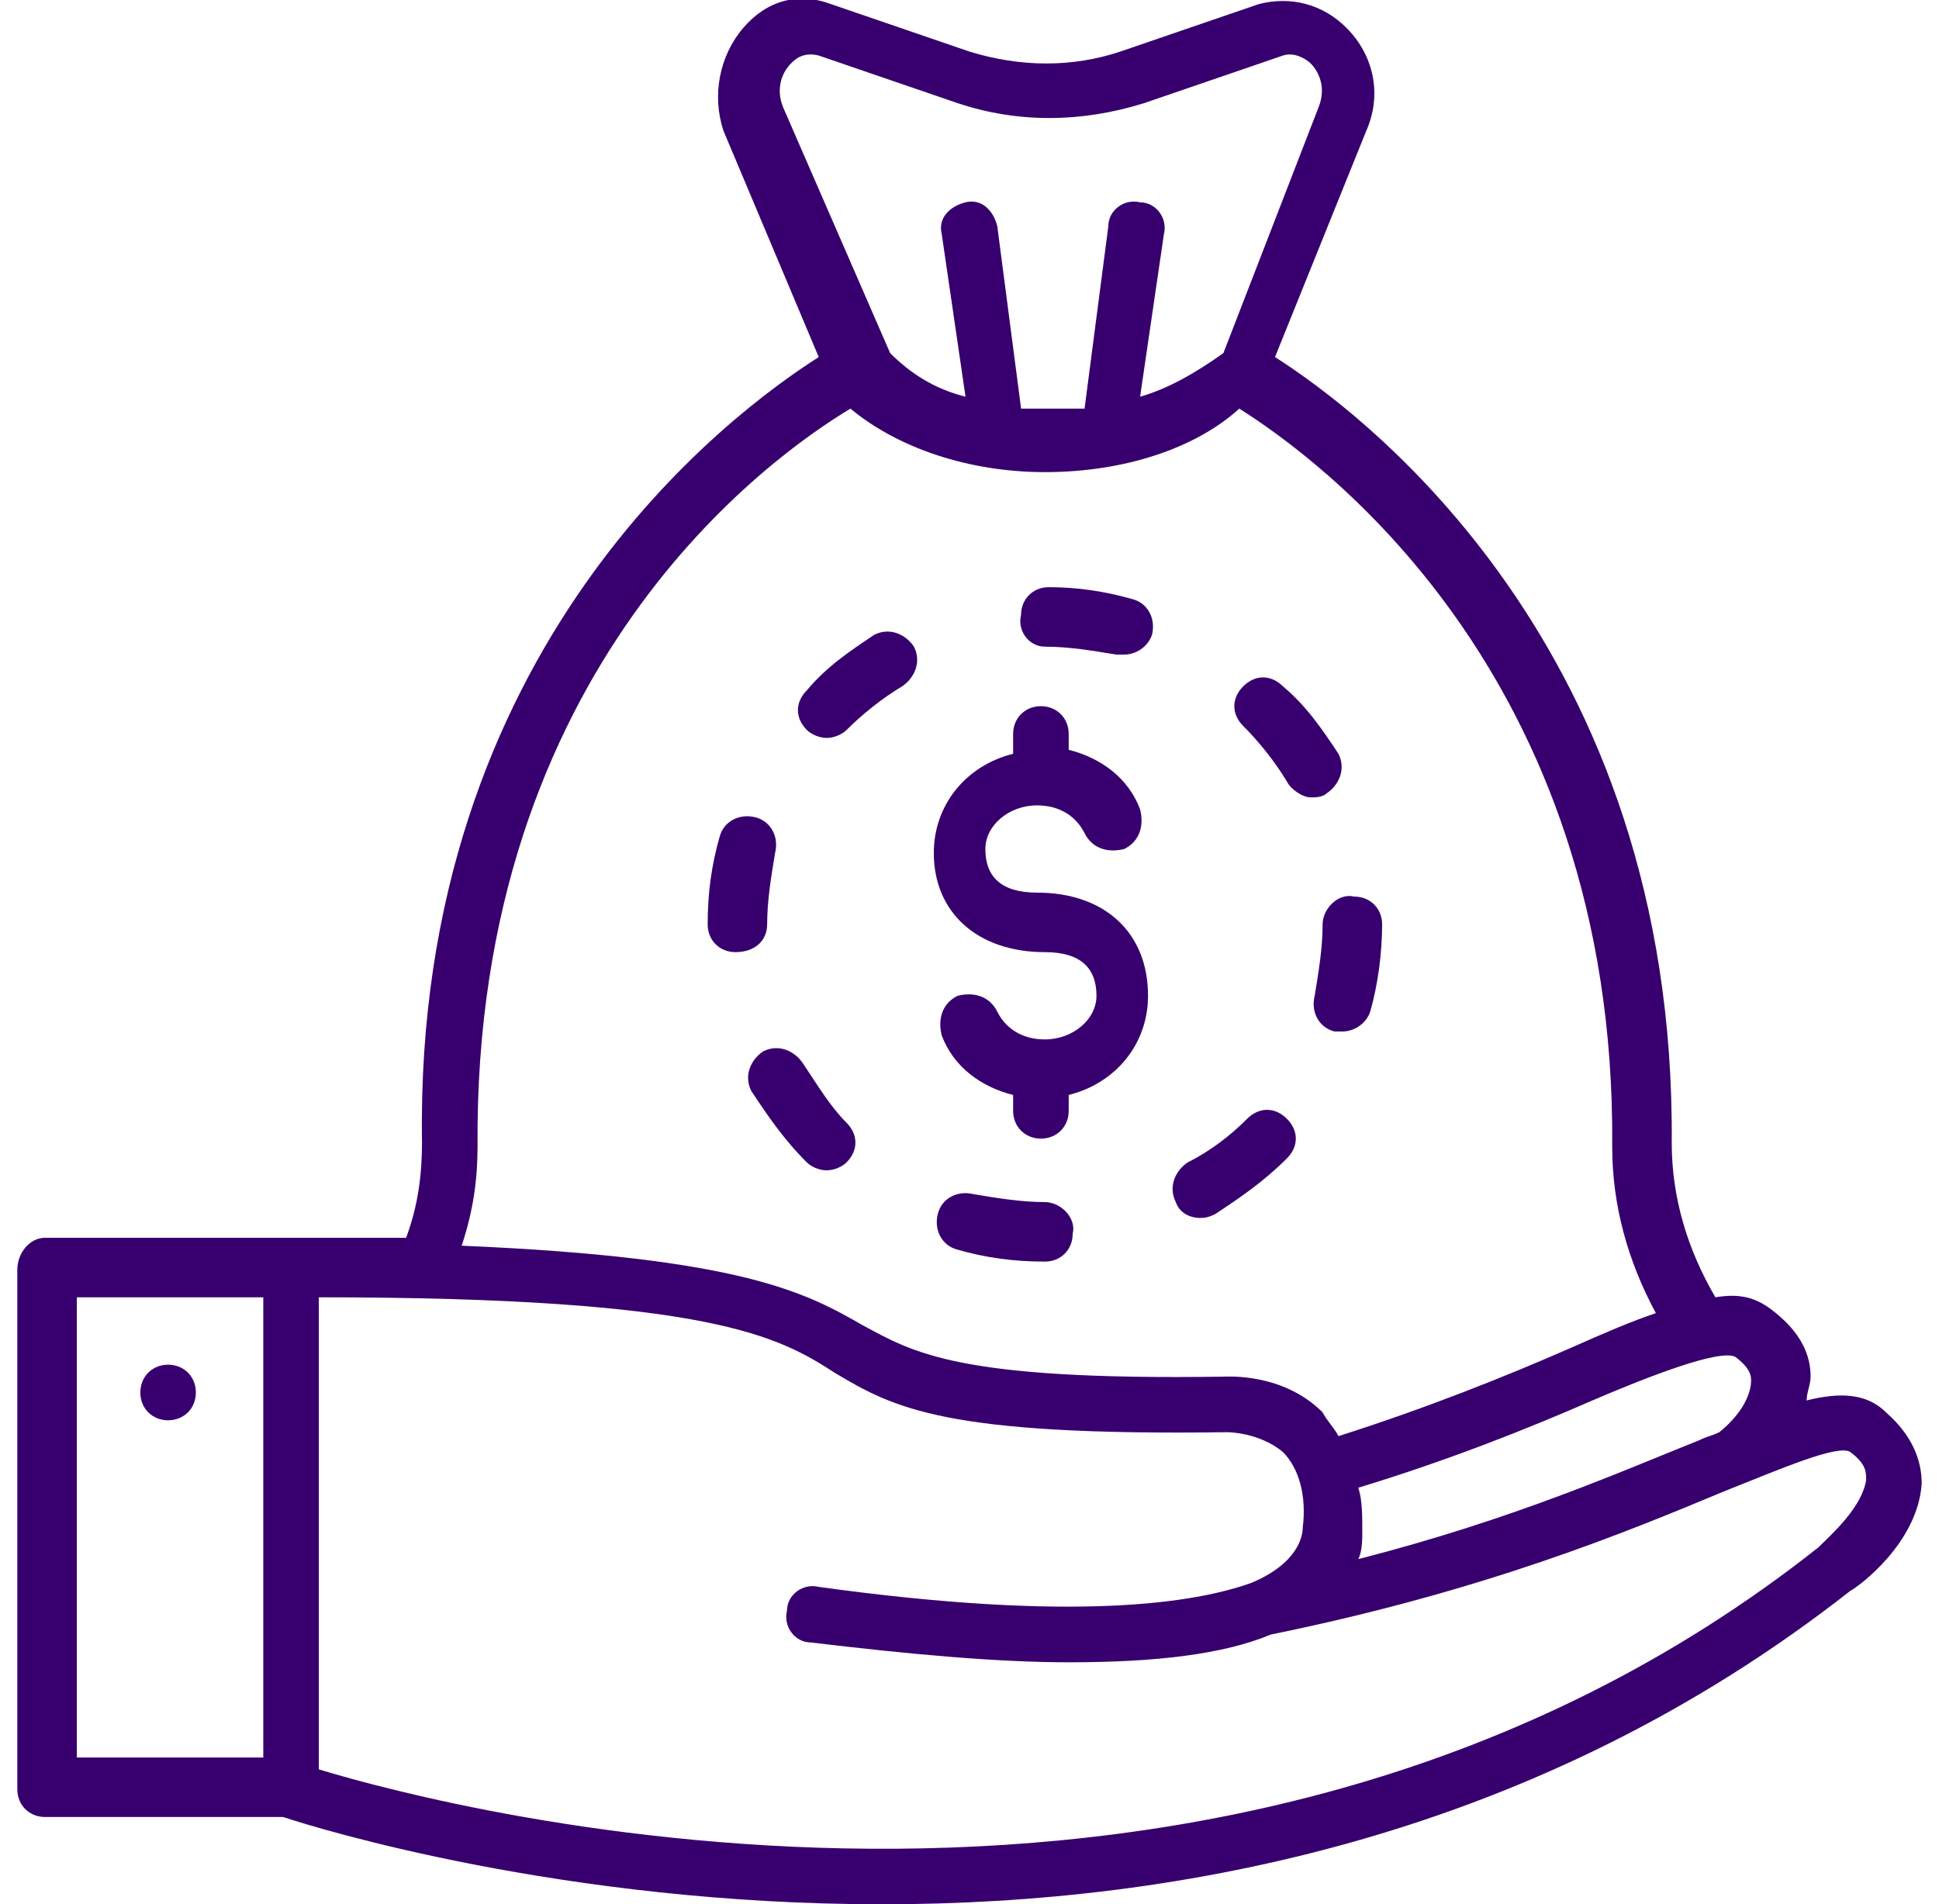 <svg width="56" height="55" viewBox="0 0 56 55" fill="none" xmlns="http://www.w3.org/2000/svg">
<g clip-path="url(#clip0_6612_51443)">
<path d="M38.198 26.698C38.198 27.385 38.083 28.073 37.969 28.76C37.854 29.219 38.083 29.677 38.542 29.792C38.656 29.792 38.656 29.792 38.771 29.792C39.114 29.792 39.458 29.562 39.573 29.219C39.802 28.417 39.917 27.5 39.917 26.698C39.917 26.239 39.573 25.896 39.114 25.896C38.656 25.781 38.198 26.239 38.198 26.698Z" fill="#37006E"/>
<path d="M37.167 22.573C37.281 22.802 37.625 23.031 37.854 23.031C37.969 23.031 38.198 23.031 38.312 22.916C38.656 22.687 38.885 22.229 38.656 21.771C38.198 21.083 37.74 20.396 37.052 19.823C36.708 19.479 36.25 19.479 35.906 19.823C35.562 20.166 35.562 20.625 35.906 20.969C36.365 21.427 36.823 22 37.167 22.573Z" fill="#37006E"/>
<path d="M30.178 34.719C29.49 34.719 28.803 34.604 28.115 34.49C27.657 34.375 27.198 34.604 27.084 35.063C26.969 35.521 27.198 35.979 27.657 36.094C28.459 36.323 29.261 36.438 30.178 36.438C30.636 36.438 30.98 36.094 30.98 35.636C31.094 35.177 30.636 34.719 30.178 34.719Z" fill="#37006E"/>
<path d="M22.156 26.698C22.156 26.011 22.271 25.323 22.385 24.636C22.5 24.177 22.271 23.719 21.812 23.604C21.354 23.49 20.896 23.719 20.781 24.177C20.552 24.979 20.438 25.782 20.438 26.698C20.438 27.157 20.781 27.5 21.24 27.5C21.812 27.5 22.156 27.157 22.156 26.698Z" fill="#37006E"/>
<path d="M34.645 35.177C34.76 35.177 34.874 35.177 35.103 35.062C35.791 34.604 36.478 34.146 37.166 33.458C37.51 33.115 37.51 32.656 37.166 32.312C36.822 31.969 36.364 31.969 36.02 32.312C35.562 32.771 34.989 33.229 34.301 33.573C33.958 33.802 33.728 34.26 33.958 34.719C34.072 35.062 34.416 35.177 34.645 35.177Z" fill="#37006E"/>
<path d="M23.187 30.709C22.958 30.365 22.5 30.136 22.041 30.365C21.698 30.594 21.468 31.052 21.698 31.511C22.156 32.198 22.614 32.886 23.302 33.573C23.416 33.688 23.646 33.802 23.875 33.802C24.104 33.802 24.333 33.688 24.448 33.573C24.791 33.229 24.791 32.771 24.448 32.427C23.989 31.969 23.646 31.396 23.187 30.709Z" fill="#37006E"/>
<path d="M23.876 21.313C24.105 21.313 24.334 21.198 24.449 21.084C24.907 20.625 25.48 20.167 26.053 19.823C26.396 19.594 26.626 19.136 26.396 18.677C26.167 18.334 25.709 18.104 25.251 18.334C24.563 18.792 23.876 19.25 23.303 19.938C22.959 20.281 22.959 20.74 23.303 21.084C23.417 21.198 23.646 21.313 23.876 21.313Z" fill="#37006E"/>
<path d="M30.177 18.677C30.864 18.677 31.552 18.792 32.239 18.906C32.354 18.906 32.354 18.906 32.468 18.906C32.812 18.906 33.156 18.677 33.27 18.334C33.385 17.875 33.156 17.417 32.697 17.302C31.895 17.073 31.093 16.959 30.291 16.959C29.833 16.959 29.489 17.302 29.489 17.761C29.374 18.219 29.718 18.677 30.177 18.677Z" fill="#37006E"/>
<path d="M30.177 27.5C31.208 27.5 31.667 27.959 31.667 28.761C31.667 29.448 30.979 30.021 30.177 30.021C29.49 30.021 29.031 29.677 28.802 29.219C28.573 28.761 28.115 28.646 27.656 28.761C27.198 28.99 27.083 29.448 27.198 29.906C27.542 30.823 28.344 31.396 29.26 31.625V32.084C29.26 32.542 29.604 32.886 30.062 32.886C30.521 32.886 30.865 32.542 30.865 32.084V31.625C32.24 31.281 33.156 30.136 33.156 28.761C33.156 26.927 31.896 25.781 29.948 25.781C28.917 25.781 28.458 25.323 28.458 24.521C28.458 23.834 29.146 23.261 29.948 23.261C30.635 23.261 31.094 23.604 31.323 24.063C31.552 24.521 32.01 24.636 32.469 24.521C32.927 24.292 33.042 23.834 32.927 23.375C32.583 22.459 31.781 21.886 30.865 21.656V21.198C30.865 20.74 30.521 20.396 30.062 20.396C29.604 20.396 29.26 20.74 29.26 21.198V21.771C27.885 22.115 26.969 23.261 26.969 24.636C26.969 26.354 28.229 27.5 30.177 27.5Z" fill="#37006E"/>
<path d="M54.469 40.792C53.896 40.219 53.094 40.219 52.177 40.448C52.177 40.219 52.292 39.99 52.292 39.761C52.292 39.188 52.062 38.5 51.146 37.813C50.688 37.469 50.229 37.354 49.542 37.469C48.74 36.094 48.281 34.604 48.281 33C48.396 18.677 39.344 11.917 36.823 10.313L39.458 3.781C39.917 2.75 39.688 1.604 38.885 0.802C38.198 0.115 37.281 -0.115 36.365 0.115L32.354 1.49C30.979 1.948 29.49 1.948 28 1.49L23.99 0.115C23.073 -0.229 22.156 6.51367e-05 21.469 0.802C20.781 1.604 20.552 2.75 20.896 3.781L23.646 10.313C21.125 11.917 11.958 18.677 12.188 33C12.188 33.917 12.073 34.833 11.729 35.75C10.698 35.75 9.667 35.75 8.406 35.75H1.302C0.844 35.75 0.5 36.208 0.5 36.667V51.677C0.5 52.136 0.844 52.479 1.302 52.479H8.177C9.208 52.823 16.312 55 25.479 55C34.073 55 44.385 53.052 53.438 45.948C53.667 45.833 55.385 44.573 55.5 42.854C55.5 42.396 55.385 41.594 54.469 40.792ZM7.49 50.761H2.219V37.469H7.604V50.761H7.49ZM50.115 39.188C50.573 39.531 50.573 39.761 50.573 39.875C50.573 40.333 50.229 40.906 49.656 41.365C49.427 41.479 49.312 41.479 49.083 41.594C46.792 42.511 43.698 43.886 39.229 45.031C39.344 44.802 39.344 44.458 39.344 44.229C39.344 43.771 39.344 43.313 39.229 42.969C41.865 42.167 44.156 41.25 45.99 40.448C47.594 39.761 49.656 38.958 50.115 39.188ZM22.615 3.094C22.385 2.521 22.615 2.063 22.844 1.833C22.958 1.719 23.188 1.49 23.646 1.604L27.656 2.979C29.375 3.552 31.208 3.552 33.042 2.979L37.052 1.604C37.396 1.49 37.74 1.719 37.854 1.833C38.083 2.063 38.312 2.521 38.083 3.094L35.333 10.198C34.531 10.771 33.729 11.229 32.927 11.458L33.615 6.76C33.729 6.302 33.385 5.844 32.927 5.844C32.469 5.729 32.01 6.073 32.01 6.531L31.323 11.802C30.979 11.802 30.75 11.802 30.406 11.802C30.062 11.802 29.833 11.802 29.49 11.802L28.802 6.531C28.688 6.073 28.344 5.729 27.885 5.844C27.427 5.958 27.083 6.302 27.198 6.76L27.885 11.458C26.969 11.229 26.281 10.771 25.708 10.198L22.615 3.094ZM13.792 33.115C13.677 19.25 22.271 13.177 24.562 11.802C25.938 12.948 28 13.636 30.177 13.636C32.469 13.636 34.531 12.948 35.792 11.802C37.969 13.177 46.677 19.365 46.562 33.115C46.562 34.833 47.021 36.438 47.823 37.927C47.135 38.156 46.333 38.5 45.302 38.958C43.469 39.761 41.177 40.677 38.656 41.479C38.542 41.25 38.312 41.021 38.198 40.792C37.052 39.646 35.448 39.761 35.333 39.761C27.656 39.875 26.396 39.073 24.906 38.271C23.302 37.354 21.469 36.323 13.333 35.979C13.677 34.948 13.792 34.031 13.792 33.115ZM52.521 44.688C35.448 58.208 12.99 52.25 9.208 51.104V37.469C20.552 37.469 22.5 38.615 24.104 39.646C25.823 40.677 27.312 41.479 35.448 41.365C35.448 41.365 36.365 41.365 37.052 41.938C37.51 42.396 37.74 43.198 37.625 44.115C37.625 44.344 37.51 45.146 36.135 45.719C34.531 46.292 31.094 46.865 23.646 45.833C23.188 45.719 22.729 46.063 22.729 46.521C22.615 46.979 22.958 47.438 23.417 47.438C26.281 47.781 28.802 48.011 30.865 48.011C33.385 48.011 35.333 47.781 36.708 47.208C42.896 45.948 47.021 44.229 49.771 43.083C51.49 42.396 53.094 41.708 53.438 41.938C53.896 42.281 53.896 42.511 53.896 42.74C53.781 43.542 52.865 44.344 52.521 44.688Z" fill="#37006E"/>
<path d="M4.855 41.021C5.313 41.021 5.657 40.677 5.657 40.219C5.657 39.76 5.313 39.416 4.855 39.416C4.396 39.416 4.053 39.76 4.053 40.219C4.053 40.677 4.396 41.021 4.855 41.021Z" fill="#37006E"/>
</g>
<defs>
<clipPath id="clip0_6612_51443">
<rect width="55" height="55" fill="white" transform="translate(0.5)"/>
</clipPath>
</defs>
</svg>
